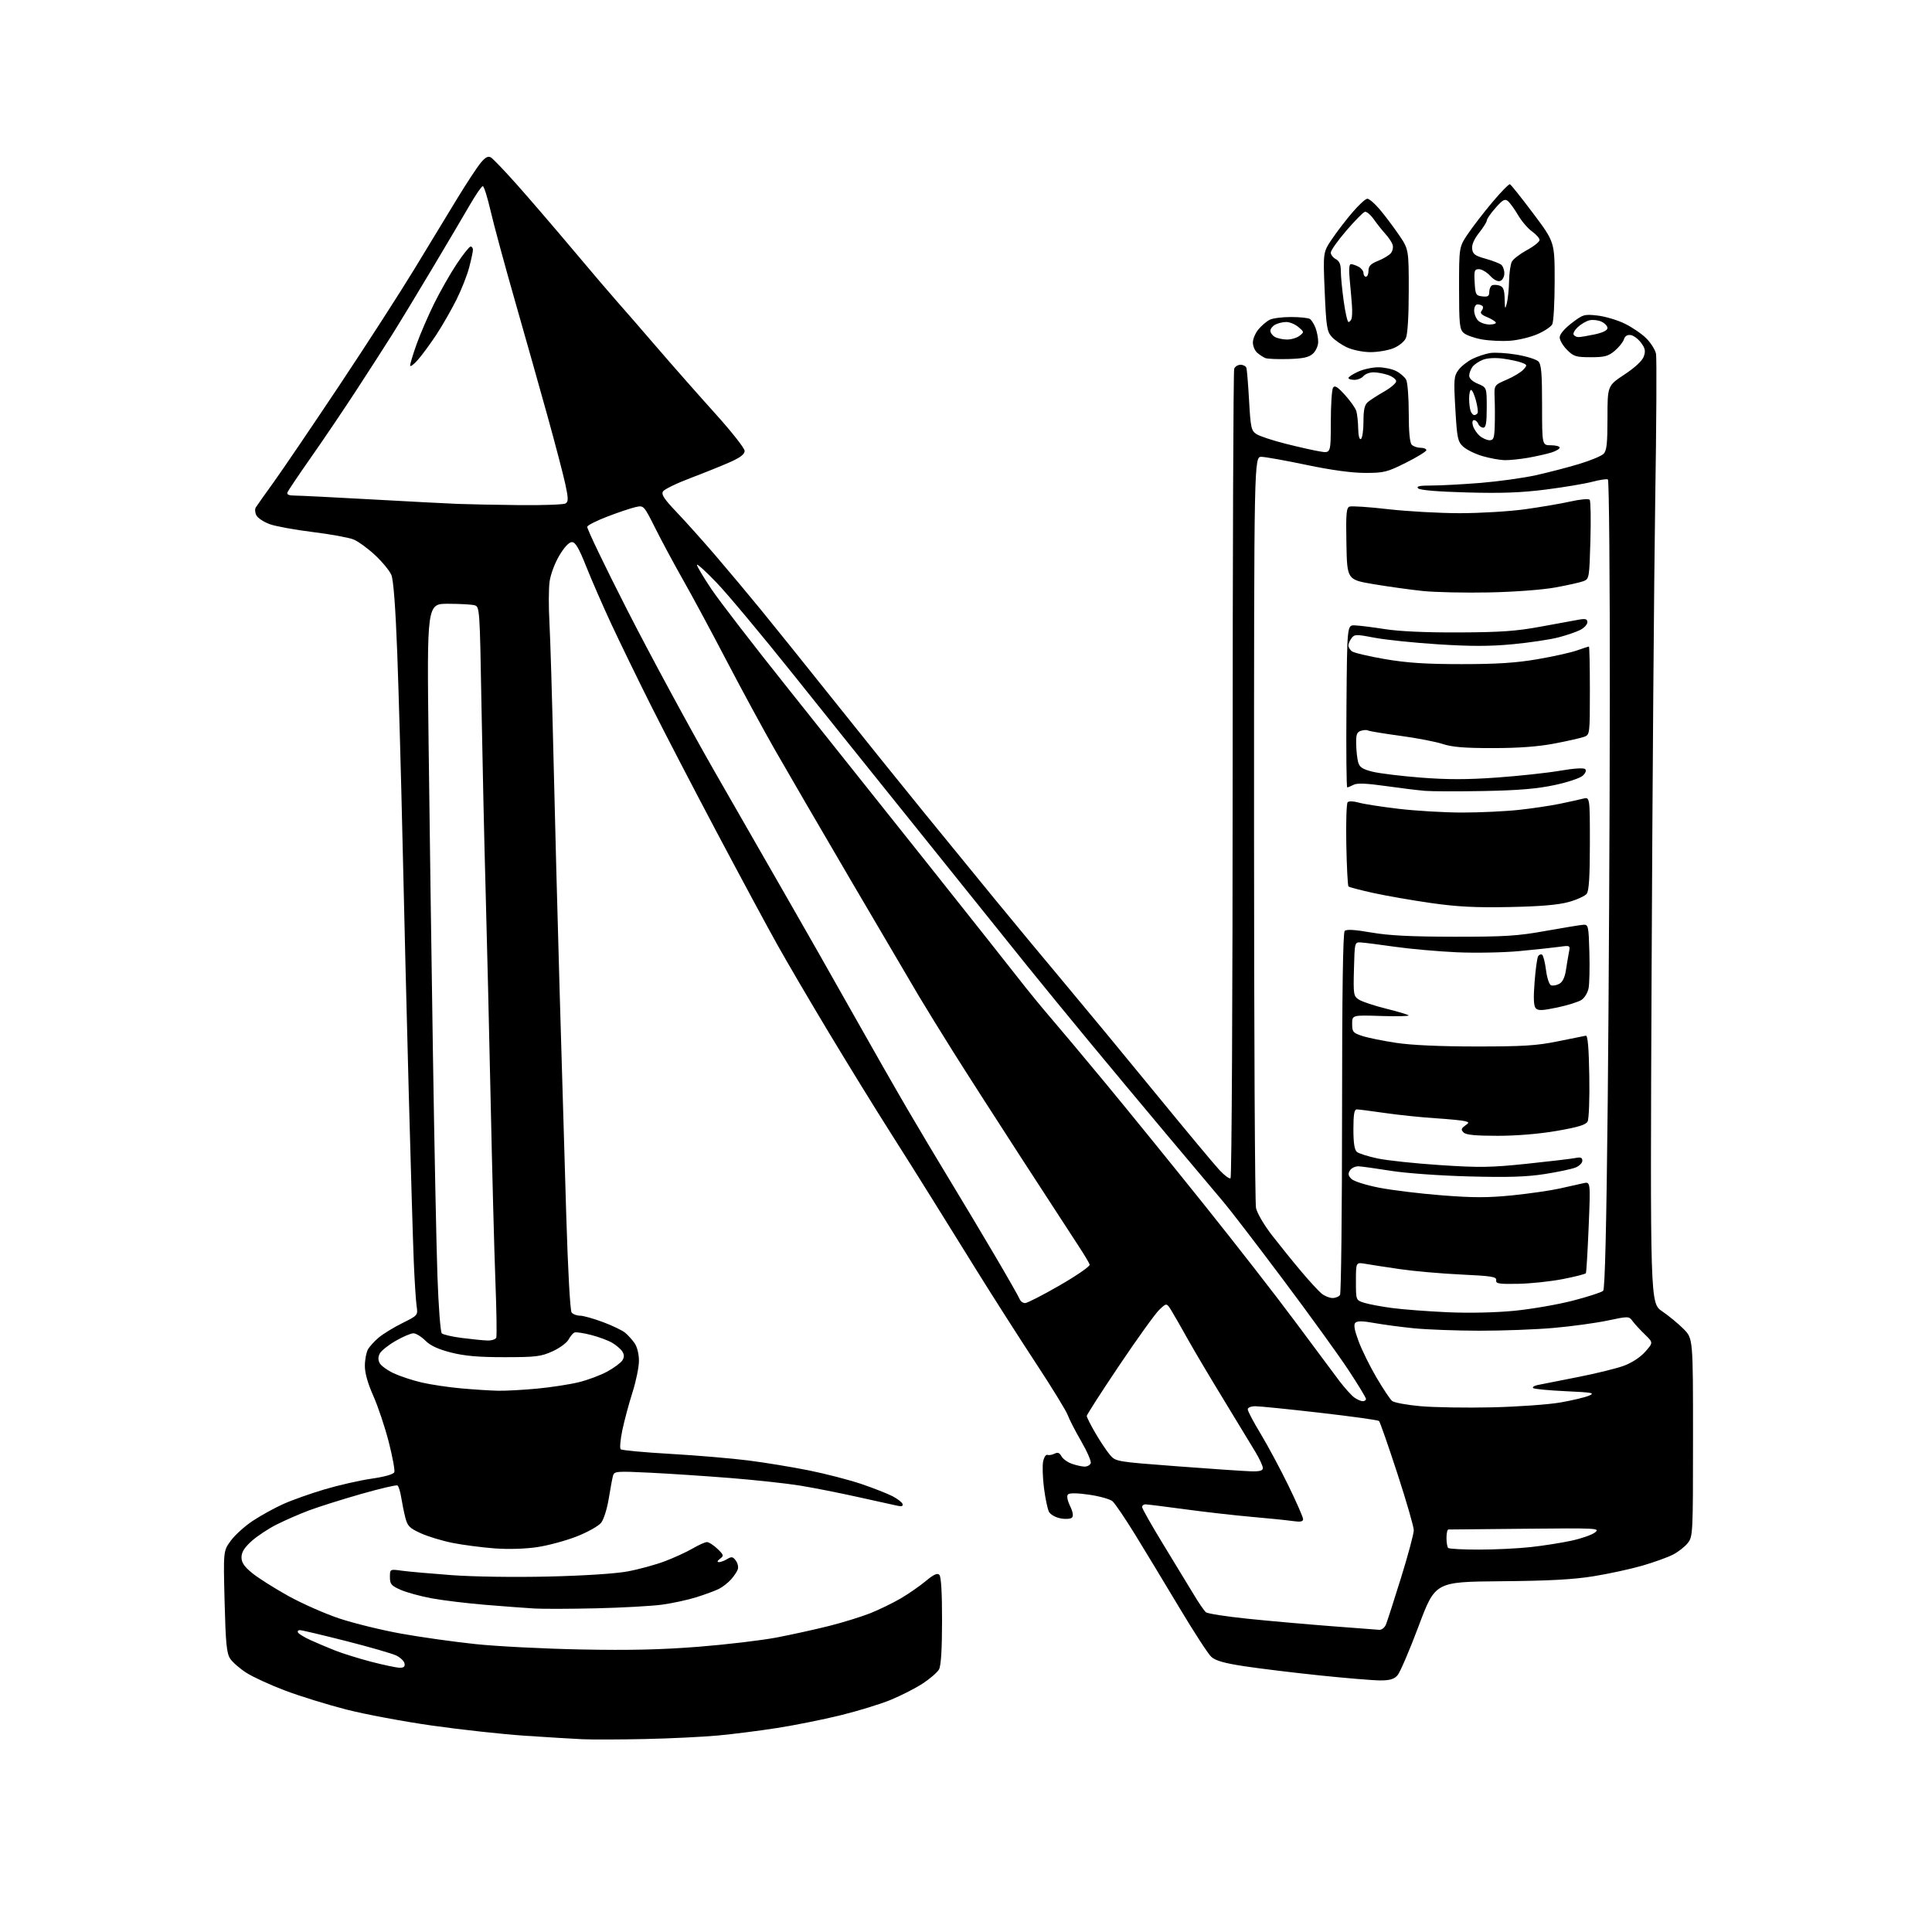 <?xml version="1.0" encoding="UTF-8" standalone="no"?>
<svg 
  version="1.1" 
  xmlns="http://www.w3.org/2000/svg" 
  xmlns:xlink="http://www.w3.org/1999/xlink" 
  xmlns:svg="http://www.w3.org/2000/svg"
  xmlns:rdf="http://www.w3.org/1999/02/22-rdf-syntax-ns#"
  xmlns:cc="http://creativecommons.org/ns#"
  xmlns:dc="http://purl.org/dc/elements/1.1/"
  viewBox="0 0 768 768"
  width="768"
  height="768"
>
<style>svg {background-color: white; }</style>"
<path stroke="none" fill="black" fill-rule="evenodd" d="M256.50,691.29C246.60,691.51 235.35,691.54 231.50,691.37C227.65,691.19 217.30,690.56 208.50,689.97C199.70,689.37 183.21,687.57 171.86,685.96C160.51,684.35 145.11,681.47 137.65,679.56C130.18,677.64 119.27,674.27 113.40,672.05C107.53,669.84 100.57,666.65 97.94,664.96C95.31,663.28 92.40,660.74 91.48,659.32C90.09,657.20 89.70,653.22 89.28,636.63C88.77,616.50 88.77,616.50 91.76,612.43C93.41,610.19 97.30,606.67 100.42,604.60C103.54,602.53 108.94,599.54 112.42,597.96C115.90,596.38 123.34,593.73 128.94,592.07C134.55,590.40 142.98,588.48 147.68,587.80C152.99,587.03 156.43,586.05 156.75,585.21C157.03,584.47 156.03,579.06 154.53,573.18C153.02,567.31 150.26,559.07 148.40,554.87C146.17,549.87 145.01,545.74 145.04,542.87C145.05,540.47 145.62,537.54 146.29,536.37C146.95,535.20 148.91,533.07 150.64,531.63C152.37,530.19 156.56,527.63 159.97,525.94C166.12,522.88 166.15,522.85 165.61,519.18C165.32,517.16 164.82,509.43 164.50,502.00C164.19,494.57 163.29,464.43 162.50,435.00C161.71,405.57 160.59,360.35 160.02,334.50C159.44,308.65 158.49,274.92 157.91,259.54C157.22,241.31 156.40,230.52 155.57,228.54C154.86,226.87 151.96,223.34 149.12,220.69C146.28,218.04 142.45,215.25 140.62,214.48C138.78,213.72 131.48,212.37 124.39,211.50C117.30,210.63 109.58,209.22 107.24,208.37C104.89,207.52 102.51,205.96 101.94,204.89C101.37,203.83 101.25,202.41 101.67,201.73C102.08,201.05 105.28,196.54 108.77,191.70C112.26,186.86 124.01,169.54 134.90,153.20C145.78,136.87 159.18,116.08 164.69,107.00C170.19,97.92 177.80,85.40 181.60,79.17C185.39,72.94 189.65,66.46 191.06,64.77C192.95,62.49 194.02,61.93 195.15,62.59C195.99,63.09 200.69,68.01 205.59,73.51C210.49,79.02 220.55,90.72 227.94,99.51C235.33,108.31 243.21,117.54 245.44,120.03C247.67,122.53 254.68,130.58 261.00,137.94C267.32,145.29 277.79,157.16 284.25,164.32C290.71,171.47 296.00,178.18 296.00,179.22C296.00,180.56 294.32,181.86 290.25,183.68C287.09,185.09 280.01,187.94 274.52,190.02C269.03,192.09 264.10,194.49 263.56,195.34C262.79,196.56 263.99,198.38 269.07,203.70C272.64,207.44 279.61,215.22 284.56,221.00C289.52,226.78 297.62,236.45 302.56,242.50C307.51,248.55 320.53,264.75 331.50,278.50C342.46,292.25 358.58,312.27 367.32,323.00C376.06,333.73 388.91,349.45 395.86,357.93C402.81,366.42 414.95,381.05 422.82,390.43C430.70,399.82 447.09,419.65 459.24,434.50C471.39,449.35 482.90,463.17 484.83,465.21C486.75,467.25 488.70,468.68 489.16,468.40C489.62,468.11 490.00,395.95 490.00,308.02C490.00,220.10 490.27,147.45 490.61,146.58C490.94,145.71 492.08,145.00 493.14,145.00C494.20,145.00 495.24,145.56 495.46,146.25C495.69,146.94 496.17,152.81 496.53,159.29C497.14,170.05 497.40,171.22 499.46,172.56C500.70,173.38 505.94,175.11 511.11,176.41C516.27,177.71 522.41,179.09 524.75,179.47C529.00,180.18 529.00,180.18 529.02,167.84C529.02,161.05 529.42,154.88 529.90,154.12C530.58,153.06 531.66,153.72 534.64,157.00C536.76,159.34 538.79,162.21 539.15,163.38C539.51,164.54 539.85,167.66 539.90,170.31C539.96,173.24 540.39,174.88 541.00,174.50C541.55,174.16 542.00,171.05 542.00,167.60C542.00,162.84 542.43,160.95 543.75,159.82C544.71,159.01 547.64,157.12 550.25,155.63C552.86,154.14 555.00,152.30 555.00,151.56C555.00,150.81 553.58,149.70 551.85,149.10C550.12,148.49 547.47,148.00 545.97,148.00C544.47,148.00 542.68,148.68 542.00,149.50C541.32,150.32 539.69,151.00 538.38,151.00C537.07,151.00 536.01,150.66 536.03,150.25C536.04,149.84 537.76,148.71 539.85,147.75C541.94,146.79 545.56,146.00 547.88,146.00C550.20,146.00 553.41,146.68 555.02,147.51C556.63,148.34 558.40,149.89 558.97,150.94C559.54,152.00 560.00,157.98 560.00,164.23C560.00,171.74 560.41,176.01 561.20,176.80C561.86,177.46 563.43,178.00 564.70,178.00C565.96,178.00 567.00,178.42 567.00,178.94C567.00,179.45 563.35,181.70 558.88,183.94C551.38,187.69 550.15,188.00 542.63,187.99C537.39,187.99 529.17,186.87 519.50,184.84C511.25,183.11 503.15,181.65 501.50,181.60C498.50,181.50 498.50,181.50 498.50,329.00C498.50,410.12 498.85,478.16 499.28,480.19C499.73,482.29 502.52,487.03 505.75,491.19C508.87,495.21 514.08,501.65 517.33,505.50C520.58,509.35 524.20,513.28 525.37,514.23C526.54,515.18 528.49,515.97 529.69,515.98C530.90,515.99 532.24,515.44 532.68,514.75C533.12,514.06 533.48,481.46 533.49,442.30C533.50,394.53 533.84,370.76 534.54,370.06C535.25,369.35 538.51,369.54 545.04,370.68C551.99,371.89 560.74,372.34 578.00,372.36C598.34,372.38 603.25,372.07 614.50,370.04C621.65,368.76 628.40,367.66 629.50,367.60C631.37,367.51 631.52,368.23 631.80,378.50C631.97,384.55 631.83,390.97 631.50,392.76C631.18,394.55 629.90,396.67 628.68,397.47C627.46,398.28 623.12,399.63 619.04,400.49C613.04,401.75 611.40,401.81 610.47,400.78C609.66,399.88 609.52,396.78 610.02,390.38C610.40,385.37 611.04,380.75 611.43,380.11C611.82,379.48 612.53,379.21 613.00,379.50C613.47,379.79 614.17,382.54 614.56,385.60C614.94,388.66 615.83,391.38 616.55,391.66C617.26,391.93 618.74,391.68 619.83,391.09C621.13,390.40 622.04,388.54 622.46,385.76C622.82,383.42 623.36,380.21 623.66,378.63C624.21,375.77 624.21,375.77 619.85,376.38C617.46,376.71 610.33,377.47 604.00,378.07C597.67,378.67 586.42,378.88 579.00,378.54C571.58,378.20 560.55,377.22 554.50,376.36C548.45,375.49 542.38,374.72 541.00,374.64C538.50,374.50 538.50,374.50 538.22,385.21C537.95,395.41 538.04,395.98 540.22,397.38C541.47,398.19 546.29,399.79 550.93,400.94C555.56,402.08 559.61,403.29 559.93,403.63C560.24,403.96 555.33,404.07 549.00,403.87C537.50,403.50 537.50,403.50 537.50,407.00C537.50,410.19 537.85,410.61 541.50,411.80C543.70,412.53 549.77,413.76 555.00,414.55C561.08,415.47 572.54,415.99 586.84,415.99C605.44,416.00 610.87,415.66 619.24,413.95C624.77,412.82 629.79,411.81 630.40,411.70C631.16,411.56 631.59,416.58 631.77,427.77C631.93,436.75 631.62,444.84 631.10,445.82C630.38,447.15 627.31,448.08 618.82,449.55C611.80,450.76 602.87,451.50 595.30,451.50C586.54,451.50 582.74,451.13 581.80,450.18C580.73,449.10 580.82,448.63 582.32,447.52C584.08,446.22 584.08,446.16 582.32,445.67C581.32,445.39 576.00,444.87 570.50,444.51C565.00,444.16 556.03,443.23 550.57,442.44C545.11,441.65 540.05,441.00 539.32,441.00C538.34,441.00 538.00,443.01 538.00,448.88C538.00,454.37 538.42,457.10 539.39,457.91C540.15,458.54 543.86,459.71 547.64,460.51C551.41,461.31 562.60,462.50 572.50,463.15C588.18,464.18 592.63,464.11 607.00,462.61C616.08,461.66 624.74,460.63 626.25,460.33C628.36,459.90 629.00,460.15 629.00,461.41C629.00,462.31 627.76,463.54 626.25,464.13C624.74,464.73 619.23,465.89 614.00,466.71C606.83,467.83 599.47,468.06 584.00,467.65C572.51,467.35 558.88,466.37 553.00,465.43C547.23,464.51 541.43,463.70 540.13,463.63C538.82,463.56 537.25,464.28 536.64,465.23C535.78,466.58 535.91,467.34 537.20,468.63C538.14,469.57 542.96,471.10 548.18,472.12C553.31,473.12 564.58,474.50 573.24,475.17C585.74,476.15 591.50,476.14 601.24,475.16C607.98,474.47 616.42,473.26 620.00,472.45C623.58,471.65 627.80,470.70 629.38,470.35C632.26,469.70 632.26,469.70 631.52,487.60C631.11,497.44 630.62,505.78 630.41,506.12C630.21,506.46 626.06,507.52 621.20,508.46C616.34,509.41 608.34,510.25 603.43,510.34C595.76,510.48 594.54,510.27 594.76,508.91C594.98,507.53 593.02,507.22 580.76,506.64C572.92,506.27 562.00,505.31 556.50,504.50C551.00,503.70 544.81,502.75 542.75,502.39C539.00,501.74 539.00,501.74 539.00,509.29C539.00,516.84 539.00,516.84 542.25,517.87C544.04,518.44 549.02,519.38 553.32,519.95C557.62,520.53 567.52,521.28 575.32,521.63C583.96,522.02 594.36,521.79 601.94,521.06C608.78,520.39 619.30,518.57 625.31,517.01C631.32,515.45 636.71,513.69 637.29,513.11C637.99,512.41 638.59,487.55 639.10,437.78C639.52,396.93 639.89,324.71 639.93,277.31C639.97,229.90 639.63,190.89 639.17,190.60C638.71,190.32 635.91,190.73 632.94,191.52C629.96,192.30 621.67,193.69 614.52,194.60C604.80,195.84 596.85,196.14 583.18,195.76C571.51,195.45 564.45,194.85 563.73,194.13C562.89,193.29 564.27,193.00 569.15,193.00C572.76,193.00 581.49,192.53 588.56,191.96C595.63,191.38 605.48,190.02 610.46,188.92C615.43,187.82 623.19,185.81 627.69,184.45C632.20,183.09 636.59,181.27 637.44,180.41C638.69,179.17 639.00,176.31 639.00,166.10C639.00,153.35 639.00,153.35 645.74,148.88C649.96,146.09 652.84,143.41 653.43,141.71C654.20,139.54 653.98,138.44 652.34,136.25C651.22,134.74 649.37,133.36 648.24,133.19C646.88,132.99 645.95,133.57 645.53,134.90C645.18,136.01 643.53,138.06 641.87,139.46C639.31,141.61 637.85,142.00 632.35,142.00C626.50,142.00 625.55,141.71 622.92,139.08C621.32,137.47 620.00,135.24 620.00,134.12C620.00,132.88 621.84,130.68 624.75,128.45C629.26,124.99 629.78,124.84 635.00,125.43C638.02,125.77 642.90,127.21 645.83,128.64C648.76,130.06 652.64,132.70 654.44,134.51C656.25,136.32 657.98,139.08 658.29,140.65C658.60,142.22 658.46,168.25 657.98,198.50C657.51,228.75 656.86,313.02 656.54,385.76C655.96,518.01 655.96,518.01 660.73,521.26C663.35,523.04 667.19,526.21 669.25,528.29C673.00,532.08 673.00,532.08 673.00,571.41C673.00,609.81 672.95,610.79 670.91,613.39C669.75,614.86 667.09,616.94 664.98,618.01C662.87,619.09 657.39,621.06 652.80,622.39C648.21,623.72 639.51,625.60 633.48,626.58C625.38,627.89 615.69,628.41 596.52,628.57C570.53,628.80 570.53,628.80 563.93,646.39C560.30,656.06 556.51,664.88 555.51,665.99C554.14,667.51 552.44,668.00 548.60,667.99C545.79,667.98 534.95,667.08 524.50,665.99C514.05,664.90 500.60,663.26 494.62,662.35C486.57,661.12 483.16,660.14 481.48,658.59C480.24,657.44 474.51,648.62 468.76,639.00C463.00,629.38 455.08,616.29 451.16,609.91C447.23,603.54 443.23,597.64 442.26,596.79C441.29,595.95 437.13,594.77 433.00,594.17C428.30,593.49 425.16,593.44 424.56,594.04C423.97,594.63 424.27,596.34 425.36,598.64C426.50,601.02 426.77,602.63 426.13,603.27C425.59,603.81 423.55,603.95 421.59,603.58C419.60,603.21 417.57,602.06 416.99,600.98C416.42,599.92 415.53,595.67 415.00,591.53C414.48,587.39 414.32,582.63 414.66,580.96C414.99,579.29 415.77,578.10 416.38,578.33C417.00,578.55 418.27,578.33 419.21,577.85C420.46,577.21 421.19,577.49 421.94,578.88C422.50,579.93 424.38,581.29 426.13,581.89C427.87,582.50 430.15,583.00 431.18,583.00C432.22,583.00 433.29,582.40 433.58,581.66C433.86,580.93 432.16,576.99 429.79,572.91C427.43,568.84 425.02,564.15 424.43,562.50C423.84,560.85 418.18,551.62 411.85,542.00C405.53,532.38 395.03,515.95 388.53,505.50C382.02,495.05 373.77,481.77 370.19,476.00C366.61,470.23 359.11,458.30 353.51,449.50C347.91,440.70 337.21,423.32 329.72,410.88C322.23,398.44 312.86,382.46 308.91,375.38C304.95,368.30 294.08,348.10 284.75,330.50C275.43,312.90 263.63,290.18 258.54,280.00C253.44,269.82 246.49,255.52 243.08,248.22C239.68,240.91 235.16,230.56 233.04,225.22C230.12,217.87 228.74,215.50 227.35,215.50C226.20,215.50 224.33,217.48 222.35,220.81C220.55,223.82 218.87,228.32 218.47,231.19C218.09,233.98 218.06,241.26 218.41,247.38C218.75,253.50 219.48,277.62 220.02,301.00C220.56,324.38 221.67,366.45 222.48,394.50C223.30,422.55 224.47,462.38 225.09,483.00C225.76,505.00 226.64,521.02 227.23,521.75C227.79,522.44 229.29,523.00 230.57,523.00C231.84,523.00 235.95,524.15 239.69,525.55C243.44,526.95 247.41,528.86 248.53,529.80C249.65,530.73 251.34,532.61 252.28,533.97C253.30,535.43 253.99,538.30 253.99,540.97C253.98,543.46 252.83,549.10 251.42,553.49C250.02,557.89 248.21,564.60 247.41,568.42C246.61,572.23 246.30,575.69 246.73,576.10C247.15,576.52 256.05,577.34 266.50,577.94C276.95,578.54 290.90,579.72 297.50,580.56C304.10,581.40 314.94,583.18 321.60,584.52C328.25,585.86 337.63,588.29 342.44,589.92C347.24,591.56 352.80,593.74 354.78,594.76C356.76,595.79 358.56,597.18 358.79,597.86C359.06,598.68 358.42,598.92 356.85,598.58C355.56,598.30 348.43,596.72 341.00,595.08C333.57,593.43 323.23,591.38 318.00,590.54C312.77,589.69 300.40,588.35 290.50,587.55C280.60,586.76 266.14,585.80 258.36,585.42C245.04,584.77 244.19,584.84 243.68,586.62C243.39,587.65 242.63,591.75 241.99,595.72C241.35,599.70 239.99,604.01 238.97,605.31C237.95,606.61 233.60,609.05 229.31,610.74C225.01,612.43 217.94,614.35 213.59,615.00C208.75,615.72 202.14,615.92 196.59,615.51C191.59,615.13 184.12,614.16 180.00,613.35C175.88,612.53 170.16,610.81 167.31,609.51C162.82,607.48 161.99,606.65 161.14,603.33C160.60,601.22 159.86,597.59 159.49,595.26C159.13,592.92 158.45,590.78 157.99,590.50C157.54,590.21 150.94,591.76 143.33,593.94C135.72,596.12 126.44,599.05 122.70,600.46C118.97,601.87 113.22,604.38 109.93,606.04C106.63,607.70 102.15,610.67 99.97,612.65C97.13,615.21 96.00,617.04 96.00,619.05C96.00,621.15 97.08,622.74 100.25,625.33C102.59,627.23 109.00,631.30 114.50,634.36C120.00,637.42 129.22,641.49 135.00,643.41C140.78,645.32 151.80,648.02 159.50,649.40C167.20,650.79 180.47,652.65 189.00,653.55C197.53,654.45 216.43,655.41 231.00,655.69C250.33,656.07 262.96,655.77 277.69,654.61C288.79,653.73 302.74,652.07 308.69,650.94C314.63,649.80 324.00,647.74 329.50,646.36C335.00,644.98 342.40,642.69 345.95,641.28C349.50,639.86 354.95,637.21 358.08,635.38C361.20,633.55 365.67,630.44 368.03,628.48C371.14,625.88 372.60,625.20 373.40,626.01C374.12,626.72 374.49,633.13 374.48,644.30C374.47,655.83 374.06,662.20 373.26,663.64C372.59,664.81 369.68,667.33 366.78,669.23C363.87,671.13 358.12,674.06 354.00,675.75C349.88,677.44 340.88,680.20 334.00,681.88C327.12,683.56 315.88,685.82 309.00,686.89C302.12,687.97 291.55,689.32 285.50,689.88C279.45,690.44 266.40,691.08 256.50,691.29zM158.82,662.95C160.51,662.99 161.05,662.52 160.81,661.26C160.63,660.30 159.13,658.87 157.49,658.08C155.84,657.29 146.86,654.70 137.52,652.32C128.17,649.95 119.94,648.00 119.21,648.00C118.48,648.00 118.16,648.45 118.50,649.00C118.84,649.55 121.04,650.88 123.39,651.95C125.74,653.02 130.10,654.87 133.08,656.05C136.06,657.24 142.55,659.26 147.50,660.56C152.45,661.85 157.55,662.92 158.82,662.95zM548.27,647.88C549.25,647.95 550.45,646.99 550.95,645.75C551.45,644.51 554.14,636.16 556.93,627.19C559.72,618.21 562.00,609.71 562.00,608.29C562.00,606.87 559.04,596.67 555.43,585.61C551.82,574.55 548.56,565.21 548.18,564.86C547.81,564.50 537.29,563.04 524.81,561.61C512.32,560.17 500.74,559.00 499.06,559.00C497.28,559.00 496.00,559.52 496.00,560.25C496.00,560.94 498.32,565.33 501.15,570.00C503.98,574.67 508.92,583.90 512.14,590.50C515.36,597.10 517.99,603.11 518.00,603.86C518.00,604.90 516.97,605.08 513.75,604.62C511.41,604.29 504.10,603.54 497.50,602.97C490.90,602.39 478.99,601.04 471.04,599.96C463.09,598.88 456.00,598.00 455.29,598.00C454.58,598.00 454.00,598.49 454.00,599.08C454.00,599.68 457.90,606.54 462.66,614.33C467.43,622.12 472.87,631.06 474.75,634.20C476.63,637.33 478.72,640.35 479.38,640.90C480.04,641.45 487.54,642.61 496.04,643.48C504.54,644.36 519.38,645.67 529.00,646.41C538.62,647.15 547.30,647.81 548.27,647.88zM237.00,639.33C226.82,639.57 215.80,639.60 212.50,639.41C209.20,639.22 200.43,638.56 193.00,637.95C185.57,637.34 175.90,636.16 171.50,635.34C167.10,634.52 161.59,633.01 159.25,631.98C155.53,630.34 155.00,629.72 155.00,626.92C155.00,623.73 155.00,623.73 159.75,624.38C162.36,624.74 171.25,625.53 179.50,626.14C188.10,626.78 204.52,627.02 218.00,626.70C232.13,626.37 244.69,625.56 249.50,624.66C253.90,623.85 260.53,622.03 264.24,620.64C267.94,619.24 272.93,616.95 275.33,615.55C277.72,614.15 280.29,613.00 281.03,613.00C281.78,613.00 283.64,614.20 285.17,615.66C287.74,618.12 287.82,618.42 286.22,619.63C285.13,620.45 284.97,620.95 285.76,620.97C286.46,620.99 287.95,620.44 289.07,619.75C290.81,618.69 291.33,618.78 292.49,620.35C293.25,621.36 293.60,622.94 293.28,623.85C292.96,624.76 291.76,626.56 290.60,627.85C289.45,629.13 287.35,630.79 285.95,631.52C284.55,632.25 280.50,633.76 276.95,634.88C273.40,636.00 267.12,637.36 263.00,637.90C258.88,638.44 247.18,639.09 237.00,639.33zM587.92,615.99C594.29,615.99 603.55,615.54 608.50,614.99C613.45,614.45 620.75,613.30 624.71,612.44C628.68,611.58 632.89,610.10 634.08,609.14C636.13,607.48 634.88,607.41 606.36,607.70C589.94,607.86 576.16,608.00 575.75,608.00C575.34,608.00 575.00,609.50 575.00,611.33C575.00,613.17 575.30,614.97 575.67,615.33C576.03,615.70 581.55,616.00 587.92,615.99zM497.25,584.87C500.77,584.97 502.00,584.63 502.00,583.57C502.00,582.78 500.71,579.97 499.13,577.32C497.55,574.67 491.86,565.30 486.49,556.50C481.11,547.70 474.70,536.90 472.25,532.50C469.80,528.10 466.89,523.01 465.77,521.18C463.75,517.86 463.75,517.86 460.82,520.67C459.21,522.21 452.07,532.14 444.95,542.73C437.83,553.32 432.00,562.38 432.00,562.87C432.00,563.36 433.53,566.40 435.41,569.63C437.28,572.86 439.87,576.74 441.16,578.26C443.50,581.02 443.50,581.02 468.00,582.88C481.48,583.90 494.64,584.79 497.25,584.87zM593.11,559.44C603.34,559.20 615.56,558.33 620.26,557.51C624.96,556.69 630.09,555.47 631.65,554.80C634.17,553.72 633.08,553.51 622.31,553.02C615.61,552.71 609.82,552.15 609.45,551.78C609.07,551.40 609.83,550.87 611.13,550.59C612.43,550.31 619.53,548.91 626.90,547.47C634.27,546.04 642.68,543.97 645.59,542.88C648.77,541.69 652.14,539.47 654.04,537.30C657.20,533.70 657.20,533.70 653.85,530.46C652.01,528.68 649.83,526.31 649.00,525.19C647.51,523.18 647.42,523.18 639.00,524.95C634.33,525.93 624.75,527.24 617.73,527.86C610.71,528.49 597.43,528.99 588.23,528.98C579.03,528.97 567.23,528.53 562.00,528.01C556.77,527.48 549.65,526.53 546.18,525.90C541.69,525.08 539.54,525.06 538.78,525.82C538.02,526.58 538.40,528.71 540.07,533.19C541.36,536.66 544.56,543.15 547.18,547.60C549.80,552.06 552.59,556.25 553.38,556.90C554.18,557.56 559.25,558.50 564.66,558.98C570.07,559.47 582.87,559.67 593.11,559.44zM541.72,557.00C542.43,557.00 543.00,556.59 543.00,556.10C543.00,555.60 539.85,550.40 535.99,544.55C532.13,538.70 520.48,522.57 510.08,508.71C499.69,494.84 489.01,480.93 486.34,477.80C483.68,474.66 473.83,462.96 464.45,451.80C455.07,440.63 440.88,423.62 432.92,414.00C424.96,404.38 413.96,390.93 408.47,384.13C402.99,377.33 392.50,364.28 385.17,355.13C377.84,345.98 364.06,328.82 354.54,317.00C345.02,305.18 327.24,283.00 315.04,267.73C302.83,252.46 289.30,236.26 284.96,231.73C280.63,227.20 277.06,223.96 277.04,224.52C277.02,225.08 279.59,229.40 282.75,234.11C285.91,238.83 299.75,256.77 313.50,273.99C327.25,291.21 352.00,322.28 368.50,343.03C385.00,363.78 401.43,384.52 405.00,389.11C408.57,393.70 414.20,400.58 417.50,404.40C420.80,408.22 430.61,419.92 439.31,430.42C448.00,440.91 465.57,462.55 478.36,478.50C491.15,494.45 507.61,515.60 514.95,525.50C522.29,535.40 530.10,545.89 532.31,548.81C534.53,551.73 537.26,554.77 538.39,555.56C539.52,556.35 541.02,557.00 541.72,557.00zM198.00,552.84C201.03,552.90 208.00,552.52 213.50,552.00C219.00,551.48 226.43,550.34 230.00,549.47C233.57,548.61 238.71,546.69 241.42,545.20C244.12,543.72 246.82,541.71 247.41,540.75C248.19,539.49 248.18,538.51 247.39,537.25C246.78,536.29 244.97,534.73 243.36,533.79C241.75,532.84 237.98,531.44 234.97,530.67C231.96,529.90 229.00,529.45 228.39,529.68C227.78,529.92 226.71,531.18 226.01,532.49C225.31,533.80 222.43,535.91 219.62,537.18C215.05,539.25 213.00,539.50 200.50,539.50C190.10,539.50 184.63,539.02 179.21,537.63C174.13,536.33 171.04,534.89 169.04,532.88C167.45,531.30 165.33,530.00 164.33,530.01C163.32,530.01 160.15,531.36 157.29,533.01C154.42,534.65 151.59,536.90 151.00,538.00C150.27,539.36 150.25,540.60 150.93,541.87C151.48,542.91 153.99,544.72 156.51,545.90C159.02,547.08 164.03,548.73 167.65,549.57C171.26,550.41 178.33,551.46 183.36,551.91C188.39,552.36 194.97,552.78 198.00,552.84zM193.64,532.87C195.37,532.94 197.00,532.43 197.27,531.74C197.54,531.04 197.38,520.81 196.92,508.99C196.47,497.17 195.62,465.00 195.04,437.50C194.45,410.00 193.55,372.43 193.04,354.00C192.52,335.57 191.79,302.65 191.40,280.83C190.72,241.64 190.68,241.15 188.60,240.59C187.45,240.28 182.72,240.02 178.10,240.01C169.70,240.00 169.70,240.00 170.38,295.75C170.75,326.41 171.52,381.65 172.09,418.50C172.66,455.35 173.47,495.30 173.89,507.28C174.31,519.26 175.08,529.48 175.61,530.01C176.13,530.53 179.70,531.36 183.53,531.85C187.36,532.35 191.91,532.80 193.64,532.87zM407.49,518.00C408.34,518.00 414.54,514.82 421.27,510.94C428.00,507.06 433.35,503.36 433.17,502.71C432.99,502.06 430.92,498.60 428.56,495.02C426.21,491.43 415.96,475.68 405.79,460.00C395.63,444.32 383.50,425.43 378.84,418.00C374.18,410.57 368.08,400.68 365.29,396.00C362.51,391.32 350.34,370.62 338.25,350.00C326.17,329.38 312.56,305.98 308.00,298.00C303.44,290.02 294.83,274.15 288.86,262.72C282.90,251.29 275.14,236.87 271.62,230.68C268.11,224.49 263.13,215.25 260.57,210.14C255.91,200.86 255.91,200.86 252.71,201.56C250.94,201.95 245.98,203.61 241.67,205.25C237.37,206.89 233.66,208.74 233.43,209.37C233.20,209.99 240.36,224.90 249.34,242.50C258.32,260.10 273.89,288.90 283.96,306.50C294.02,324.10 307.31,347.27 313.50,358.00C319.68,368.73 330.94,388.52 338.51,402.00C346.09,415.48 356.10,433.02 360.77,441.00C365.43,448.98 373.08,461.80 377.77,469.50C382.45,477.20 390.43,490.54 395.50,499.15C400.56,507.75 404.98,515.52 405.32,516.40C405.66,517.28 406.63,518.00 407.49,518.00zM600.00,360.56C586.62,360.83 579.32,360.46 569.00,358.99C561.58,357.93 551.24,356.14 546.04,355.00C540.84,353.86 536.34,352.68 536.04,352.38C535.74,352.08 535.36,344.62 535.18,335.79C535.00,326.96 535.25,319.35 535.72,318.88C536.20,318.40 538.11,318.47 540.04,319.03C541.94,319.59 549.12,320.71 555.99,321.52C562.87,322.33 574.25,323.00 581.28,323.00C588.32,323.00 598.45,322.52 603.79,321.94C609.13,321.36 616.42,320.27 620.00,319.53C623.58,318.79 627.74,317.87 629.25,317.49C632.00,316.78 632.00,316.78 632.00,335.20C632.00,348.38 631.64,354.09 630.75,355.28C630.06,356.19 626.80,357.67 623.50,358.58C619.32,359.72 612.20,360.33 600.00,360.56zM590.00,314.44C579.83,314.63 569.25,314.60 566.50,314.38C563.75,314.16 556.66,313.29 550.75,312.45C543.13,311.37 539.44,311.23 538.06,311.97C537.00,312.53 535.87,313.00 535.55,313.00C535.23,313.00 535.09,298.49 535.24,280.75C535.50,248.50 535.50,248.50 538.50,248.59C540.15,248.63 545.55,249.31 550.50,250.08C556.28,250.99 566.84,251.46 580.00,251.40C596.63,251.33 602.77,250.89 612.50,249.09C619.10,247.87 625.96,246.62 627.75,246.30C630.30,245.86 631.00,246.08 631.00,247.34C631.00,248.23 629.74,249.60 628.21,250.39C626.67,251.19 622.72,252.54 619.43,253.39C616.13,254.24 607.99,255.46 601.34,256.09C592.32,256.95 584.76,256.96 571.75,256.13C562.13,255.52 550.71,254.34 546.38,253.50C539.08,252.10 538.41,252.12 537.25,253.69C536.56,254.62 536.00,255.92 536.00,256.57C536.00,257.22 536.60,258.26 537.34,258.87C538.08,259.48 543.97,260.88 550.44,261.99C559.36,263.52 566.73,264.00 581.00,264.00C595.08,264.00 602.65,263.51 611.15,262.05C617.39,260.98 624.47,259.41 626.88,258.55C629.28,257.70 631.42,257.00 631.63,257.00C631.83,257.00 632.00,264.89 632.00,274.52C632.00,291.78 631.97,292.06 629.75,292.89C628.51,293.35 623.23,294.55 618.00,295.55C611.47,296.80 603.81,297.37 593.50,297.38C582.22,297.39 577.26,296.99 573.50,295.75C570.75,294.84 563.12,293.37 556.55,292.49C549.98,291.60 544.24,290.65 543.80,290.37C543.35,290.10 542.09,290.16 540.99,290.50C539.36,291.02 539.02,291.97 539.10,295.82C539.15,298.39 539.51,301.62 539.89,303.00C540.44,304.98 541.62,305.76 545.54,306.75C548.27,307.43 556.93,308.50 564.80,309.11C575.37,309.93 583.24,309.93 594.98,309.09C603.72,308.47 615.00,307.25 620.04,306.39C625.61,305.43 629.57,305.17 630.13,305.73C630.69,306.29 630.30,307.33 629.13,308.38C628.08,309.33 623.01,311.01 617.86,312.10C610.98,313.56 603.59,314.18 590.00,314.44zM592.00,235.50C582.38,235.70 570.45,235.44 565.50,234.92C560.55,234.40 551.77,233.18 546.00,232.21C535.50,230.44 535.50,230.44 535.22,216.20C534.99,204.34 535.19,201.86 536.43,201.39C537.25,201.07 544.17,201.53 551.81,202.41C559.44,203.28 572.27,204.00 580.31,204.00C588.35,204.00 600.01,203.30 606.22,202.44C612.42,201.58 620.58,200.19 624.35,199.34C628.11,198.49 631.52,198.18 631.92,198.65C632.32,199.12 632.45,206.39 632.21,214.82C631.79,229.78 631.73,230.15 629.43,231.03C628.14,231.52 623.13,232.64 618.29,233.52C613.23,234.45 602.08,235.29 592.00,235.50zM206.50,200.79C215.85,200.89 224.11,200.59 224.85,200.12C225.97,199.40 225.95,198.13 224.71,192.38C223.89,188.60 220.72,176.50 217.67,165.50C214.62,154.50 208.77,133.80 204.68,119.50C200.59,105.20 196.23,89.11 195.00,83.75C193.76,78.39 192.38,74.00 191.92,74.00C191.46,74.00 189.20,77.26 186.89,81.25C184.59,85.24 177.87,96.60 171.97,106.50C166.07,116.40 158.83,128.34 155.87,133.04C152.92,137.73 146.45,147.78 141.50,155.37C136.55,162.96 128.51,174.86 123.63,181.81C118.75,188.77 114.54,195.03 114.27,195.73C113.94,196.60 114.84,197.00 117.14,197.00C118.99,197.00 132.65,197.68 147.50,198.51C162.35,199.34 177.88,200.15 182.00,200.31C186.12,200.47 197.15,200.69 206.50,200.79zM598.07,182.92C596.10,182.87 592.14,182.14 589.26,181.29C586.38,180.45 582.95,178.76 581.64,177.54C579.46,175.53 579.20,174.24 578.52,162.55C577.85,150.84 577.95,149.54 579.71,147.13C580.76,145.68 583.26,143.69 585.25,142.70C587.25,141.71 590.42,140.64 592.32,140.34C594.21,140.03 598.97,140.32 602.90,140.98C606.83,141.65 610.71,142.85 611.52,143.67C612.70,144.84 613.00,148.36 613.00,161.07C613.00,177.00 613.00,177.00 616.50,177.00C618.42,177.00 620.00,177.42 620.00,177.92C620.00,178.43 618.54,179.31 616.75,179.87C614.96,180.43 610.83,181.37 607.57,181.95C604.30,182.53 600.03,182.96 598.07,182.92zM592.11,175.00C593.72,175.00 594.03,174.16 594.18,169.25C594.28,166.09 594.26,161.16 594.14,158.29C593.93,153.09 593.93,153.09 598.89,150.95C601.62,149.78 604.62,147.97 605.56,146.93C607.18,145.15 607.14,145.01 604.88,144.15C603.57,143.65 600.24,142.94 597.48,142.56C594.49,142.15 591.28,142.32 589.56,142.98C587.97,143.58 586.08,144.85 585.36,145.79C584.65,146.73 584.05,148.31 584.03,149.30C584.01,150.43 585.31,151.65 587.50,152.56C591.00,154.03 591.00,154.03 591.00,162.01C591.00,168.17 590.68,170.00 589.61,170.00C588.84,170.00 587.95,169.32 587.64,168.50C587.32,167.68 586.57,167.00 585.96,167.00C585.30,167.00 585.12,167.88 585.52,169.25C585.88,170.49 587.08,172.29 588.20,173.25C589.31,174.21 591.07,175.00 592.11,175.00zM586.05,165.00C586.51,165.00 587.10,164.65 587.36,164.22C587.63,163.80 587.33,161.55 586.71,159.22C586.09,156.90 585.23,155.00 584.79,155.00C584.36,155.00 584.00,156.54 584.00,158.42C584.00,160.30 584.27,162.55 584.61,163.42C584.94,164.29 585.59,165.00 586.05,165.00zM166.15,143.00C164.46,144.93 163.06,145.96 163.04,145.31C163.02,144.65 164.18,140.83 165.61,136.81C167.05,132.79 170.18,125.54 172.57,120.69C174.96,115.85 179.00,108.76 181.54,104.94C184.08,101.12 186.57,98.00 187.08,98.00C187.58,98.00 188.00,98.58 188.00,99.29C188.00,100.00 187.33,103.15 186.51,106.29C185.69,109.43 183.39,115.26 181.39,119.25C179.38,123.24 175.83,129.43 173.49,133.00C171.14,136.57 167.84,141.07 166.15,143.00zM512.15,142.72C507.94,142.84 503.82,142.67 503.00,142.34C502.18,142.01 500.71,141.05 499.75,140.21C498.79,139.38 498.02,137.52 498.04,136.10C498.06,134.67 499.07,132.32 500.29,130.88C501.50,129.44 503.48,127.75 504.68,127.13C505.89,126.51 509.71,126.01 513.18,126.02C516.66,126.02 520.03,126.37 520.69,126.79C521.34,127.20 522.35,128.80 522.94,130.34C523.52,131.87 524.00,134.38 524.00,135.91C524.00,137.46 523.07,139.53 521.90,140.59C520.28,142.06 518.04,142.55 512.15,142.72zM544.73,139.98C541.80,139.97 537.74,139.14 535.50,138.11C533.30,137.09 530.54,135.19 529.38,133.88C527.48,131.75 527.18,129.85 526.59,115.90C525.93,100.30 525.93,100.30 529.43,95.10C531.36,92.23 535.03,87.44 537.59,84.45C540.15,81.45 542.83,79.00 543.54,79.00C544.26,79.00 546.42,80.84 548.34,83.09C550.27,85.34 553.68,89.85 555.92,93.12C560.00,99.06 560.00,99.06 560.00,115.48C560.00,125.61 559.56,132.86 558.86,134.40C558.22,135.82 556.06,137.56 553.84,138.45C551.71,139.30 547.61,139.99 544.73,139.98zM600.29,135.45C597.10,135.69 592.05,135.45 589.06,134.92C586.06,134.39 582.80,133.22 581.81,132.33C580.21,130.88 580.00,128.84 580.00,114.45C580.00,98.20 580.00,98.20 583.51,92.98C585.45,90.11 589.82,84.43 593.24,80.37C596.66,76.31 599.79,73.10 600.21,73.24C600.62,73.38 604.80,78.61 609.48,84.86C618.00,96.21 618.00,96.21 618.00,111.67C618.00,120.17 617.57,127.94 617.04,128.93C616.51,129.91 613.83,131.69 611.08,132.87C608.33,134.05 603.47,135.22 600.29,135.45zM511.56,134.97C513.24,134.99 515.49,134.32 516.56,133.50C518.46,132.03 518.46,131.96 516.14,130.00C514.84,128.90 512.67,128.00 511.32,128.00C509.97,128.00 508.00,128.47 506.93,129.04C505.87,129.60 505.00,130.71 505.00,131.49C505.00,132.26 505.79,133.36 506.75,133.92C507.71,134.48 509.88,134.95 511.56,134.97zM627.51,134.00C628.28,134.00 631.17,133.51 633.95,132.92C637.17,132.23 639.00,131.31 639.00,130.40C639.00,129.60 637.91,128.46 636.57,127.85C635.24,127.24 633.09,127.01 631.80,127.33C630.51,127.66 628.45,128.87 627.21,130.02C625.97,131.17 625.22,132.54 625.54,133.06C625.86,133.58 626.74,134.00 627.51,134.00zM592.13,129.00C593.77,129.00 594.88,128.61 594.58,128.13C594.28,127.65 592.68,126.69 591.01,126.00C588.80,125.09 588.24,124.41 588.98,123.53C589.53,122.86 589.69,122.02 589.32,121.66C588.96,121.30 588.07,121.00 587.33,121.00C586.59,121.00 586.00,122.07 586.00,123.43C586.00,124.76 586.71,126.56 587.57,127.43C588.44,128.29 590.49,129.00 592.13,129.00zM536.04,128.00C536.45,128.00 536.99,127.44 537.24,126.75C537.50,126.06 537.58,123.70 537.43,121.50C537.27,119.30 536.88,114.69 536.54,111.25C536.13,107.02 536.29,105.00 537.04,105.00C537.64,105.00 539.00,105.47 540.07,106.04C541.13,106.60 542.00,107.73 542.00,108.54C542.00,109.34 542.45,110.00 543.00,110.00C543.55,110.00 544.00,108.92 544.00,107.61C544.00,105.77 544.88,104.86 547.81,103.69C549.90,102.86 552.19,101.48 552.89,100.63C553.59,99.79 553.91,98.29 553.59,97.30C553.28,96.31 551.99,94.38 550.73,93.00C549.47,91.62 547.40,89.01 546.12,87.20C544.84,85.38 543.24,84.03 542.57,84.20C541.89,84.36 538.57,87.74 535.17,91.70C531.78,95.65 529.00,99.57 529.00,100.41C529.00,101.25 529.90,102.41 531.00,103.00C532.45,103.78 533.00,105.09 533.00,107.79C533.00,109.83 533.52,115.21 534.15,119.75C534.78,124.29 535.64,128.00 536.04,128.00zM599.00,120.50C599.42,118.85 599.82,114.88 599.88,111.68C599.95,108.49 600.45,105.03 601.00,104.00C601.55,102.97 604.25,100.90 607.00,99.40C609.75,97.91 612.00,96.11 612.00,95.41C612.00,94.71 610.65,93.18 609.00,92.00C607.36,90.83 604.86,87.91 603.46,85.52C602.06,83.13 600.24,80.62 599.43,79.94C598.21,78.93 597.36,79.40 594.52,82.61C592.63,84.75 591.06,87.00 591.04,87.61C591.02,88.22 589.63,90.45 587.95,92.56C585.98,95.04 585.01,97.29 585.20,98.92C585.45,101.02 586.35,101.68 590.50,102.83C593.25,103.60 596.06,104.68 596.75,105.23C597.44,105.79 598.00,107.33 598.00,108.65C598.00,109.98 597.28,111.34 596.41,111.67C595.42,112.05 593.89,111.29 592.37,109.64C591.02,108.19 589.01,107.00 587.91,107.00C586.11,107.00 585.93,107.56 586.20,112.25C586.48,117.15 586.69,117.52 589.25,117.82C591.44,118.07 592.00,117.73 592.00,116.13C592.00,115.02 592.45,113.84 593.01,113.49C593.56,113.15 594.91,113.16 596.01,113.50C597.60,114.01 598.02,115.08 598.12,118.82C598.22,123.02 598.31,123.19 599.00,120.50z" />

</svg>